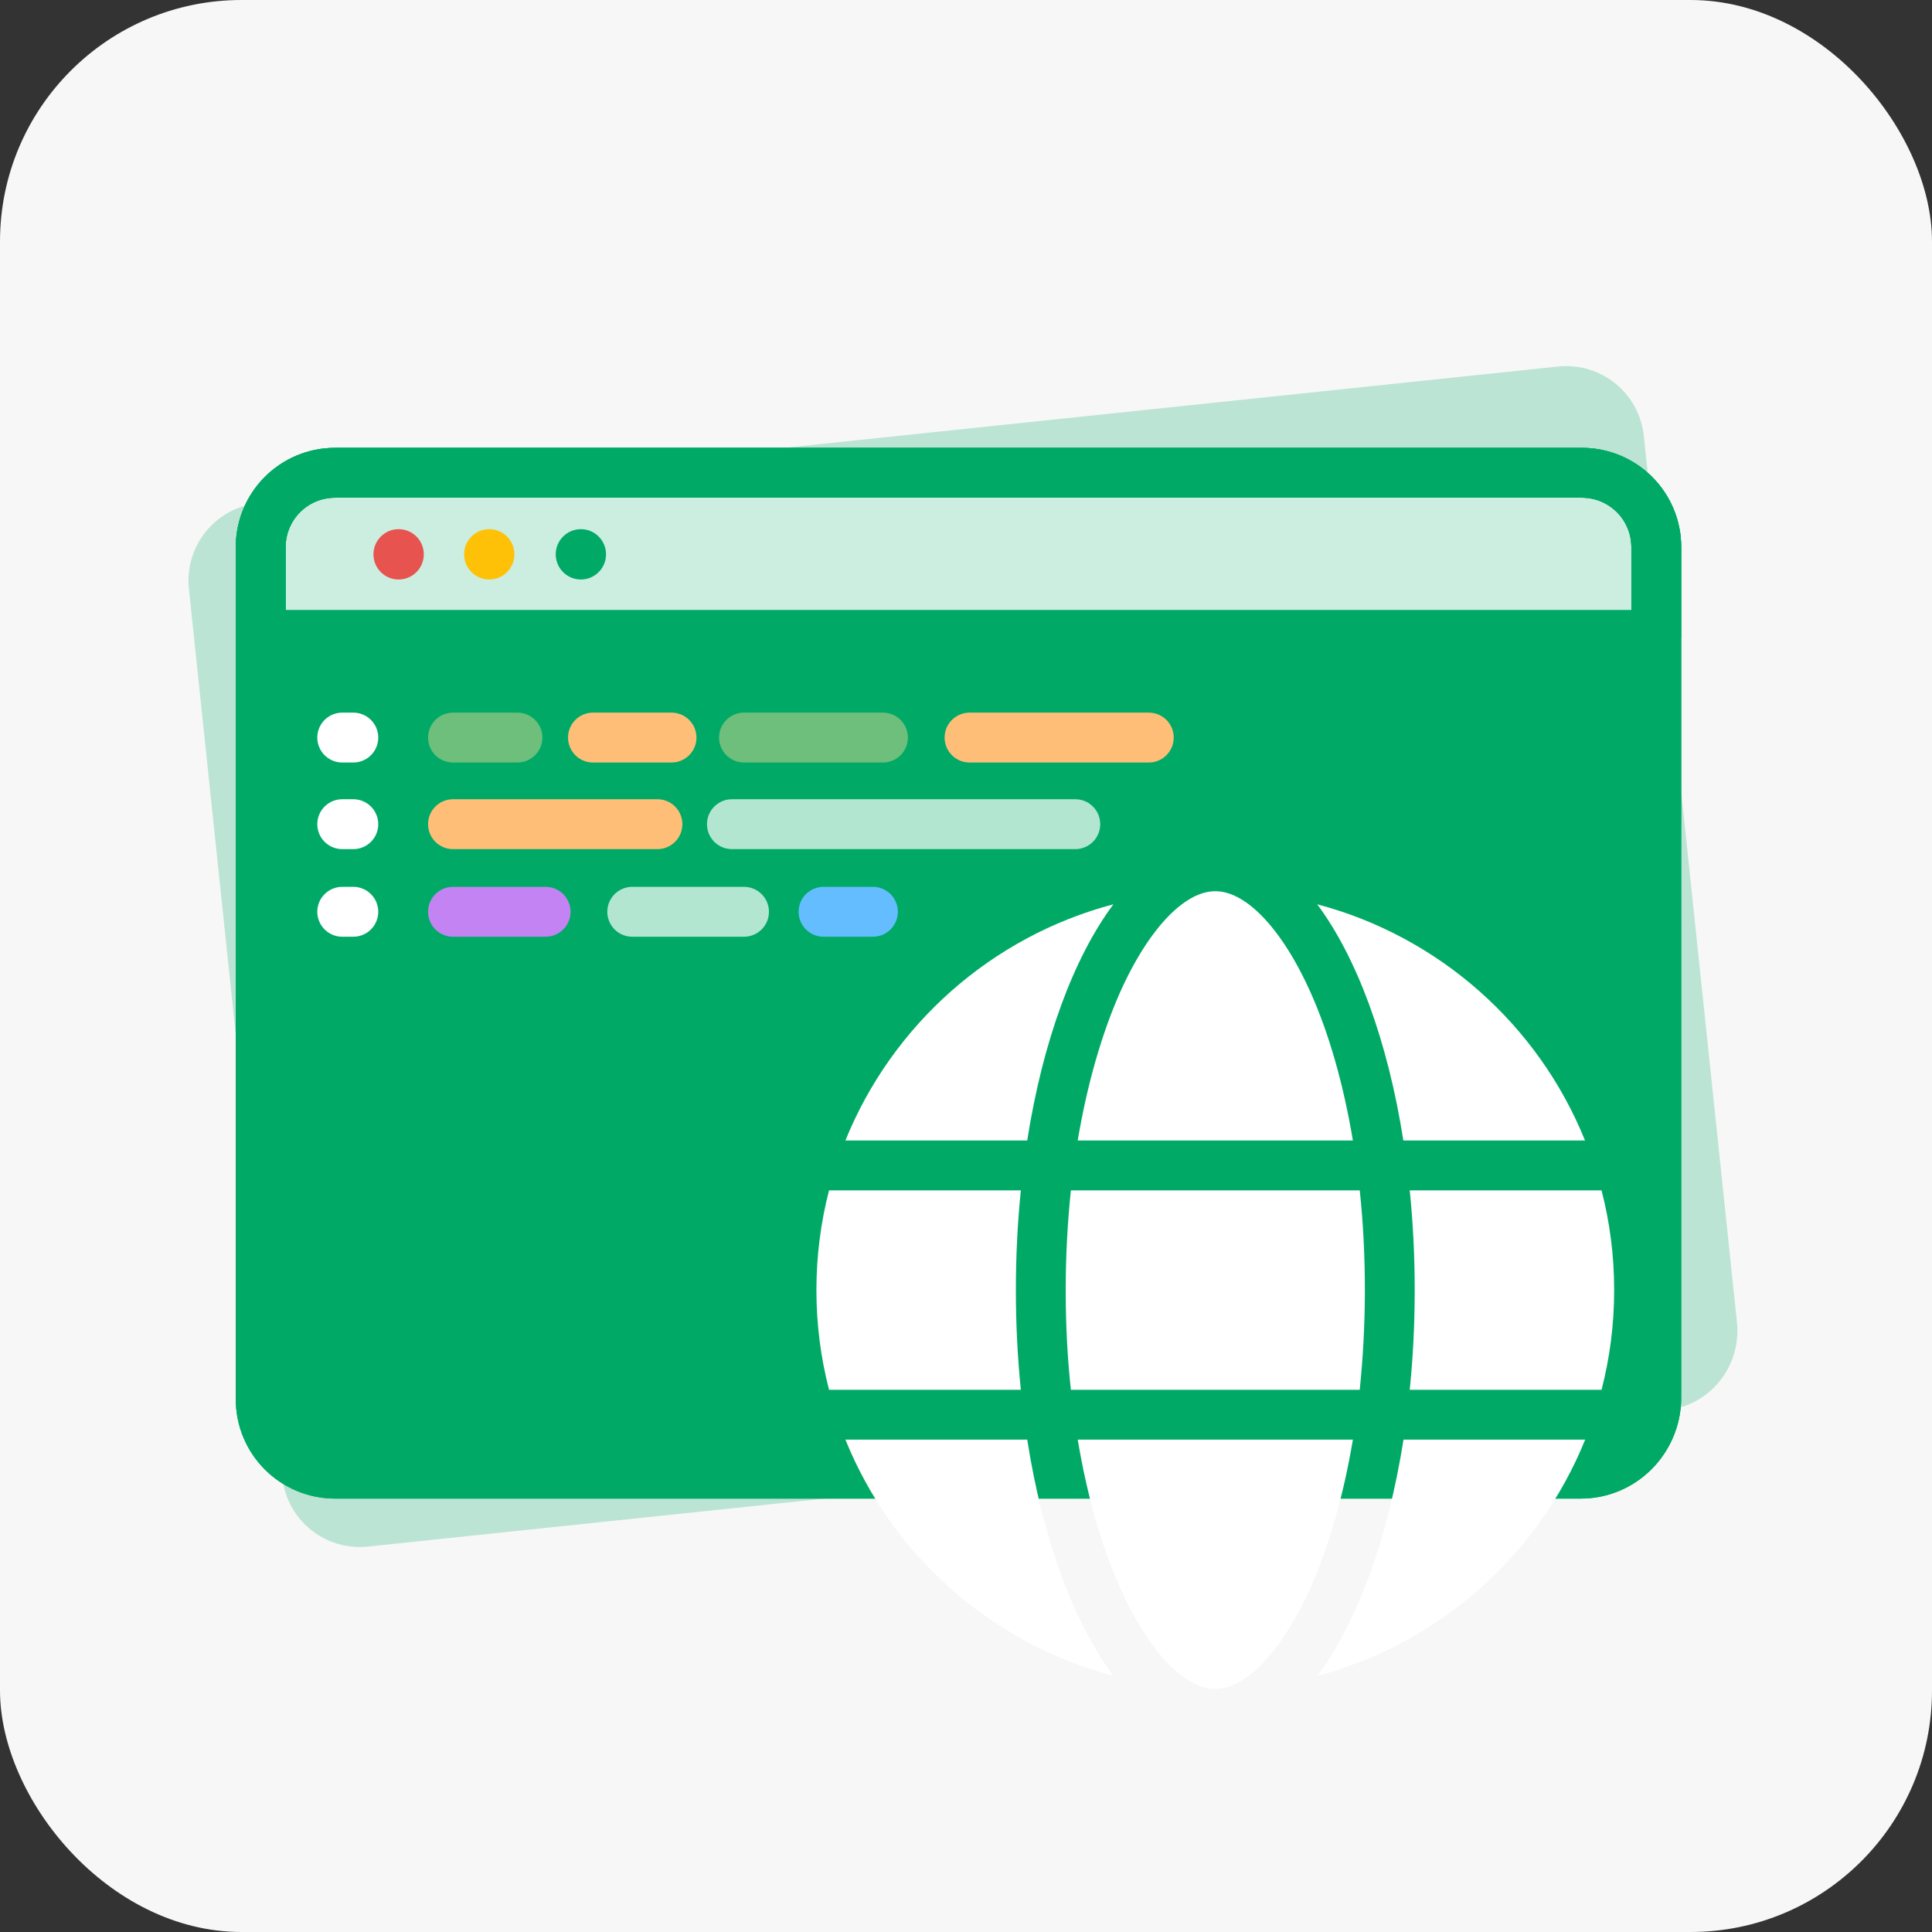 <svg width="64" height="64" viewBox="0 0 64 64" fill="none" xmlns="http://www.w3.org/2000/svg">
<rect x="0" y="0" width="64" height="64" fill="#333333" stroke="none"/>
<rect width="64" height="64" rx="8" fill="#F7F7F7"/>
<path d="M55.209 46.711L12.193 51.232C10.768 51.382 9.499 50.355 9.35 48.929L6.258 19.51C6.108 18.085 7.135 16.816 8.56 16.667L51.61 12.142C53.036 11.992 54.304 13.019 54.454 14.445L57.546 43.863C57.661 45.293 56.634 46.561 55.209 46.711Z" fill="#00AA66" fill-opacity="0.24"/>
<path d="M52.365 48.817H11.104C9.736 48.817 8.636 47.716 8.636 46.348V18.129C8.636 16.762 9.736 15.661 11.104 15.661H52.399C53.766 15.661 54.867 16.762 54.867 18.129V46.348C54.834 47.716 53.733 48.817 52.365 48.817Z" fill="#00AA66"/>
<path d="M54.834 21.031H8.636V18.129C8.636 16.762 9.736 15.661 11.104 15.661H52.399C53.766 15.661 54.867 16.762 54.867 18.129V21.031H54.834Z" fill="white" fill-opacity="0.8"/>
<path d="M52.365 48.817H11.104C9.736 48.817 8.636 47.716 8.636 46.348V18.129C8.636 16.762 9.736 15.661 11.104 15.661H52.399C53.766 15.661 54.867 16.762 54.867 18.129V46.348C54.834 47.716 53.733 48.817 52.365 48.817Z" stroke="#00AA66" stroke-width="1.652" stroke-miterlimit="10" stroke-linecap="round" stroke-linejoin="round"/>
<path d="M52.365 48.817H11.104C9.736 48.817 8.636 47.716 8.636 46.348V18.129C8.636 16.762 9.736 15.661 11.104 15.661H52.399C53.766 15.661 54.867 16.762 54.867 18.129V46.348C54.834 47.716 53.733 48.817 52.365 48.817Z" stroke="#00AA66" stroke-width="1.652" stroke-miterlimit="10" stroke-linecap="round" stroke-linejoin="round"/>
<path d="M54.834 21.031H8.636V18.129C8.636 16.762 9.736 15.661 11.104 15.661H52.399C53.766 15.661 54.867 16.762 54.867 18.129V21.031H54.834Z" stroke="#00AA66" stroke-width="1.652" stroke-miterlimit="10" stroke-linecap="round" stroke-linejoin="round"/>
<path d="M27.281 30.204H28.916" stroke="#64BDFF" stroke-width="1.652" stroke-miterlimit="10" stroke-linecap="round" stroke-linejoin="round"/>
<path d="M20.944 30.204H24.646" stroke="white" stroke-opacity="0.7" stroke-width="1.652" stroke-miterlimit="10" stroke-linecap="round" stroke-linejoin="round"/>
<path d="M15.006 30.204H18.075" stroke="#C383F2" stroke-width="1.652" stroke-miterlimit="10" stroke-linecap="round" stroke-linejoin="round"/>
<path d="M11.337 30.204H11.704" stroke="white" stroke-width="1.652" stroke-miterlimit="10" stroke-linecap="round" stroke-linejoin="round"/>
<path d="M24.246 27.302H35.62" stroke="white" stroke-opacity="0.7" stroke-width="1.652" stroke-miterlimit="10" stroke-linecap="round" stroke-linejoin="round"/>
<path d="M15.006 27.302H21.778" stroke="#FFBE78" stroke-width="1.652" stroke-miterlimit="10" stroke-linecap="round" stroke-linejoin="round"/>
<path d="M11.337 27.302H11.704" stroke="white" stroke-width="1.652" stroke-miterlimit="10" stroke-linecap="round" stroke-linejoin="round"/>
<path d="M32.118 24.433H38.055" stroke="#FFBE78" stroke-width="1.652" stroke-miterlimit="10" stroke-linecap="round" stroke-linejoin="round"/>
<path d="M24.646 24.433H29.249" stroke="#6DBF7B" stroke-width="1.652" stroke-miterlimit="10" stroke-linecap="round" stroke-linejoin="round"/>
<path d="M19.643 24.433H22.245" stroke="#FFBE78" stroke-width="1.652" stroke-miterlimit="10" stroke-linecap="round" stroke-linejoin="round"/>
<path d="M15.006 24.433H17.141" stroke="#6DBF7B" stroke-width="1.652" stroke-miterlimit="10" stroke-linecap="round" stroke-linejoin="round"/>
<path d="M11.337 24.433H11.704" stroke="white" stroke-width="1.652" stroke-miterlimit="10" stroke-linecap="round" stroke-linejoin="round"/>
<path d="M13.205 19.197C13.666 19.197 14.039 18.823 14.039 18.363C14.039 17.902 13.666 17.529 13.205 17.529C12.745 17.529 12.371 17.902 12.371 18.363C12.371 18.823 12.745 19.197 13.205 19.197Z" fill="#E7534E"/>
<path d="M16.207 19.197C16.668 19.197 17.041 18.823 17.041 18.363C17.041 17.902 16.668 17.529 16.207 17.529C15.747 17.529 15.373 17.902 15.373 18.363C15.373 18.823 15.747 19.197 16.207 19.197Z" fill="#FFC107"/>
<path d="M19.243 19.197C19.703 19.197 20.076 18.823 20.076 18.363C20.076 17.902 19.703 17.529 19.243 17.529C18.782 17.529 18.409 17.902 18.409 18.363C18.409 18.823 18.782 19.197 19.243 19.197Z" fill="#00AA66"/>
<path d="M45.213 42.735C45.213 43.881 45.151 44.986 45.043 46.039H35.474C35.36 44.986 35.303 43.881 35.303 42.735C35.303 41.59 35.365 40.485 35.474 39.432H45.043C45.156 40.485 45.213 41.59 45.213 42.735ZM46.699 39.432H53.053C53.327 40.49 53.471 41.595 53.471 42.735C53.471 43.876 53.327 44.98 53.053 46.039H46.699C46.808 44.975 46.864 43.871 46.864 42.735C46.864 41.6 46.808 40.495 46.699 39.432ZM52.511 37.781H46.488C45.972 34.483 44.95 31.721 43.634 29.956C47.675 31.024 50.963 33.956 52.506 37.781H52.511ZM44.816 37.781H35.701C36.016 35.902 36.501 34.24 37.094 32.893C37.636 31.675 38.24 30.792 38.823 30.235C39.401 29.688 39.881 29.523 40.258 29.523C40.635 29.523 41.115 29.688 41.693 30.235C42.276 30.792 42.88 31.675 43.422 32.893C44.021 34.235 44.501 35.897 44.816 37.781ZM34.028 37.781H28.005C29.554 33.956 32.836 31.024 36.883 29.956C35.566 31.721 34.544 34.483 34.028 37.781ZM27.463 39.432H33.817C33.708 40.495 33.652 41.6 33.652 42.735C33.652 43.871 33.708 44.975 33.817 46.039H27.463C27.19 44.98 27.045 43.876 27.045 42.735C27.045 41.595 27.19 40.49 27.463 39.432ZM37.094 52.573C36.495 51.231 36.016 49.569 35.701 47.69H44.816C44.501 49.569 44.016 51.231 43.422 52.573C42.88 53.791 42.276 54.673 41.693 55.231C41.115 55.783 40.635 55.948 40.258 55.948C39.881 55.948 39.401 55.783 38.823 55.236C38.24 54.679 37.636 53.796 37.094 52.578V52.573ZM34.028 47.69C34.544 50.988 35.566 53.75 36.883 55.515C32.836 54.446 29.554 51.515 28.005 47.69H34.028ZM52.511 47.69C50.963 51.515 47.68 54.446 43.639 55.515C44.955 53.75 45.972 50.988 46.493 47.69H52.511Z" fill="white"/>
</svg>
